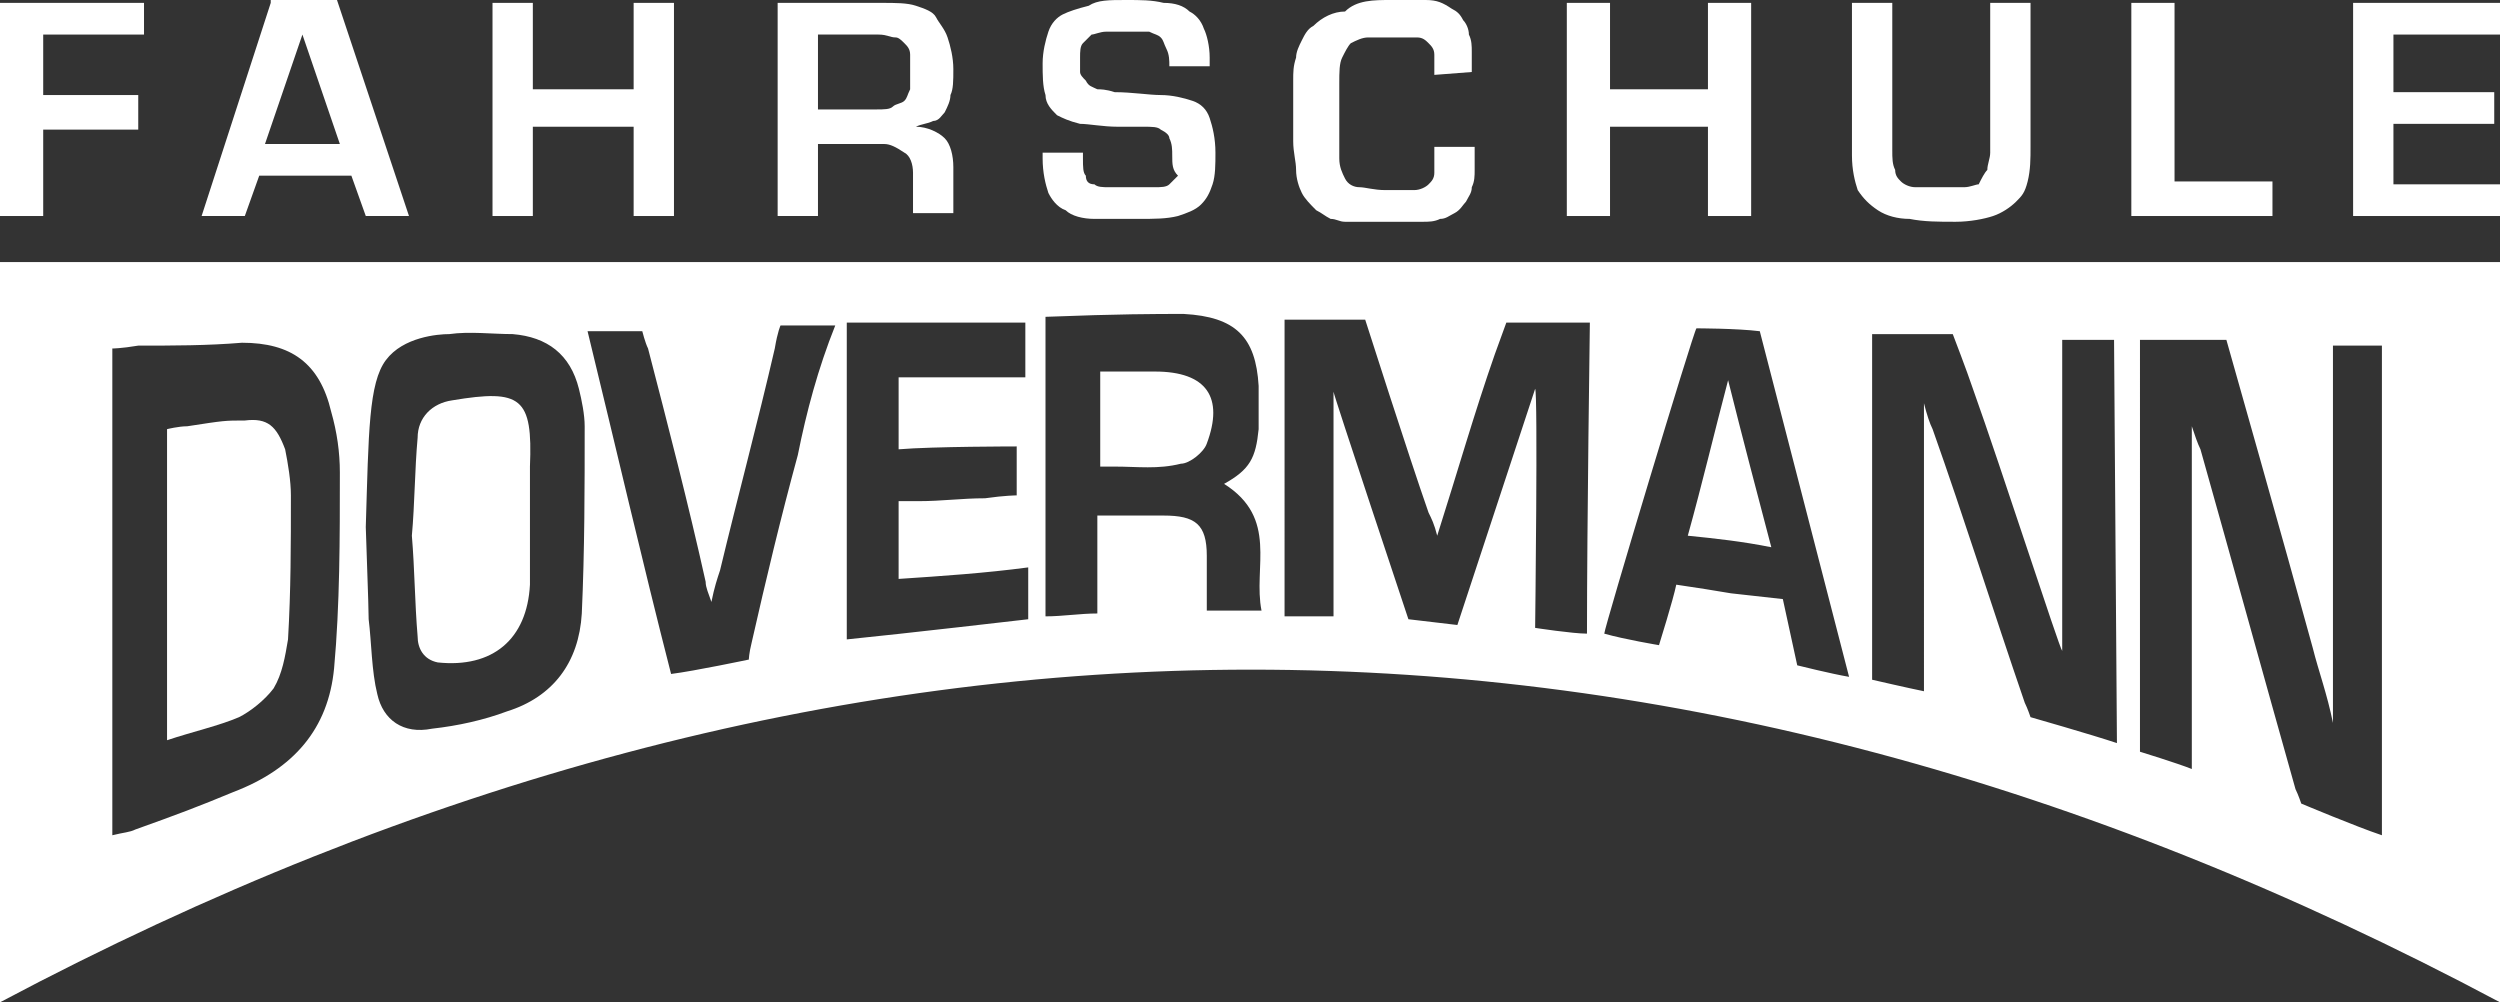 <?xml version="1.0" encoding="utf-8"?>
<!-- Generator: Adobe Illustrator 27.8.0, SVG Export Plug-In . SVG Version: 6.00 Build 0)  -->
<svg version="1.1" id="Ebene_1" xmlns="http://www.w3.org/2000/svg" xmlns:xlink="http://www.w3.org/1999/xlink" x="0px" y="0px"
	 viewBox="0 0 86.8 34.8" style="enable-background:new 0 0 86.8 34.8;" xml:space="preserve">
<rect x="0" y="0" width="86.8" height="34.8" fill="#333333" stroke="none"/>
<style type="text/css">
	.st0{fill:#FFFFFF;}
</style>
<g>
	<polygon class="st0" points="0,0.1 0,7.5 1.5,7.5 1.5,4.5 4.8,4.5 4.8,3.3 1.5,3.3 1.5,1.2 5,1.2 5,0.1 	"/>
	<path class="st0" d="M10.5,1.2L11.8,5H9.2L10.5,1.2z M9.4,0.1L7,7.5h1.5l0.5-1.4h3.2l0.5,1.4h1.5l-2.5-7.5H9.4z"/>
	<polygon class="st0" points="22,0.1 22,3.1 18.5,3.1 18.5,0.1 17.1,0.1 17.1,7.5 18.5,7.5 18.5,4.4 22,4.4 22,7.5 23.4,7.5 
		23.4,0.1 	"/>
	<g>
		<path class="st0" d="M28.4,3.8h2c0.3,0,0.5,0,0.6-0.1s0.3-0.1,0.4-0.2c0.1-0.1,0.1-0.2,0.2-0.4c0-0.2,0-0.4,0-0.6
			c0-0.2,0-0.4,0-0.6s-0.1-0.3-0.2-0.4c-0.1-0.1-0.2-0.2-0.3-0.2c-0.2,0-0.3-0.1-0.6-0.1h-2.1L28.4,3.8L28.4,3.8z M28.4,5v2.5H27
			V0.1h3.6c0.5,0,0.9,0,1.2,0.1s0.6,0.2,0.7,0.4s0.3,0.4,0.4,0.7C33,1.6,33.1,2,33.1,2.4c0,0.4,0,0.7-0.1,0.9c0,0.2-0.1,0.4-0.2,0.6
			c-0.1,0.1-0.2,0.3-0.4,0.3c-0.2,0.1-0.4,0.1-0.6,0.2v0c0.4,0,0.8,0.2,1,0.4c0.2,0.2,0.3,0.6,0.3,1v1.6h-1.4V6
			c0-0.3-0.1-0.6-0.3-0.7C31.1,5.1,30.9,5,30.7,5H28.4z"/>
		<path class="st0" d="M40.7,5.4c0-0.2,0-0.4-0.1-0.6c0-0.1-0.1-0.2-0.3-0.3c-0.1-0.1-0.3-0.1-0.6-0.1c-0.2,0-0.6,0-0.9,0
			c-0.5,0-1-0.1-1.3-0.1c-0.4-0.1-0.6-0.2-0.8-0.3c-0.2-0.2-0.4-0.4-0.4-0.7c-0.1-0.3-0.1-0.7-0.1-1.1c0-0.4,0.1-0.8,0.2-1.1
			c0.1-0.3,0.3-0.5,0.5-0.6s0.5-0.2,0.9-0.3C38.1,0,38.5,0,39.1,0c0.5,0,0.9,0,1.3,0.1c0.4,0,0.7,0.1,0.9,0.3
			c0.2,0.1,0.4,0.3,0.5,0.6c0.1,0.2,0.2,0.6,0.2,1v0.3h-1.4c0-0.2,0-0.4-0.1-0.6s-0.1-0.3-0.2-0.4c-0.1-0.1-0.2-0.1-0.4-0.2
			c-0.2,0-0.4,0-0.8,0c-0.3,0-0.5,0-0.7,0c-0.2,0-0.4,0.1-0.5,0.1c-0.1,0.1-0.2,0.2-0.3,0.3c-0.1,0.1-0.1,0.3-0.1,0.5
			c0,0.2,0,0.4,0,0.5c0,0.1,0.1,0.2,0.2,0.3C37.8,3,37.9,3,38.1,3.1c0.1,0,0.3,0,0.6,0.1c0.6,0,1.2,0.1,1.6,0.1
			c0.4,0,0.8,0.1,1.1,0.2c0.3,0.1,0.5,0.3,0.6,0.6c0.1,0.3,0.2,0.7,0.2,1.2c0,0.4,0,0.8-0.1,1.1c-0.1,0.3-0.2,0.5-0.4,0.7
			c-0.2,0.2-0.5,0.3-0.8,0.4c-0.4,0.1-0.8,0.1-1.4,0.1c-0.6,0-1.1,0-1.5,0c-0.4,0-0.8-0.1-1-0.3c-0.3-0.1-0.5-0.4-0.6-0.6
			c-0.1-0.3-0.2-0.7-0.2-1.2c0-0.1,0-0.1,0-0.1s0-0.1,0-0.1h1.4v0.2c0,0.3,0,0.5,0.1,0.6c0,0.2,0.1,0.3,0.3,0.3
			c0.1,0.1,0.3,0.1,0.5,0.1c0.2,0,0.4,0,0.8,0s0.6,0,0.8,0c0.2,0,0.4,0,0.5-0.1c0.1-0.1,0.2-0.2,0.3-0.3C40.7,5.9,40.7,5.7,40.7,5.4
			"/>
		<path class="st0" d="M49.8,2.6c0-0.3,0-0.5,0-0.7c0-0.2-0.1-0.3-0.2-0.4c-0.1-0.1-0.2-0.2-0.4-0.2c-0.2,0-0.5,0-0.8,0
			c-0.4,0-0.7,0-0.9,0c-0.2,0-0.4,0.1-0.6,0.2c-0.1,0.1-0.2,0.3-0.3,0.5s-0.1,0.5-0.1,0.9c0,0.1,0,0.2,0,0.3c0,0.1,0,0.2,0,0.3
			c0,0.1,0,0.2,0,0.4c0,0.1,0,0.2,0,0.4c0,0.5,0,0.9,0,1.2c0,0.3,0.1,0.5,0.2,0.7c0.1,0.2,0.3,0.3,0.5,0.3c0.2,0,0.5,0.1,0.9,0.1
			c0.4,0,0.7,0,1,0c0.2,0,0.4-0.1,0.5-0.2s0.2-0.2,0.2-0.4c0-0.2,0-0.4,0-0.7c0,0,0-0.1,0-0.1s0-0.1,0-0.1h1.4c0,0,0,0.1,0,0.1
			s0,0.1,0,0.1c0,0.2,0,0.5,0,0.6c0,0.2,0,0.4-0.1,0.6c0,0.2-0.1,0.3-0.2,0.5c-0.1,0.1-0.2,0.3-0.4,0.4c-0.2,0.1-0.3,0.2-0.5,0.2
			c-0.2,0.1-0.4,0.1-0.6,0.1c-0.2,0-0.4,0-0.7,0h-0.8h-0.6c-0.2,0-0.4,0-0.6,0c-0.2,0-0.3-0.1-0.5-0.1c-0.2-0.1-0.3-0.2-0.5-0.3
			c-0.2-0.2-0.4-0.4-0.5-0.6s-0.2-0.5-0.2-0.8c0-0.3-0.1-0.6-0.1-1s0-0.8,0-1.2c0-0.3,0-0.6,0-0.9s0-0.5,0.1-0.8
			c0-0.2,0.1-0.4,0.2-0.6c0.1-0.2,0.2-0.4,0.4-0.5c0.3-0.3,0.7-0.5,1.1-0.5C47.1,0,47.7,0,48.3,0c0.4,0,0.8,0,1.2,0s0.6,0.1,0.9,0.3
			c0.2,0.1,0.3,0.2,0.4,0.4C50.9,0.8,51,1,51,1.2c0.1,0.2,0.1,0.4,0.1,0.6c0,0.2,0,0.5,0,0.7L49.8,2.6L49.8,2.6z"/>
	</g>
	<polygon class="st0" points="59.3,0.1 59.3,3.1 55.9,3.1 55.9,0.1 54.4,0.1 54.4,7.5 55.9,7.5 55.9,4.4 59.3,4.4 59.3,7.5 
		60.8,7.5 60.8,0.1 	"/>
	<g>
		<path class="st0" d="M69.1,0.1h1.4v5c0,0.4,0,0.8-0.1,1.2S70.2,6.8,70,7c-0.2,0.2-0.5,0.4-0.8,0.5c-0.3,0.1-0.8,0.2-1.3,0.2
			c-0.6,0-1.1,0-1.6-0.1c-0.4,0-0.8-0.1-1.1-0.3c-0.3-0.2-0.5-0.4-0.7-0.7c-0.1-0.3-0.2-0.7-0.2-1.2V0.1h1.4v5.1
			c0,0.3,0,0.5,0.1,0.7c0,0.2,0.1,0.3,0.2,0.4c0.1,0.1,0.3,0.2,0.5,0.2c0.2,0,0.5,0,0.9,0c0.3,0,0.6,0,0.8,0c0.2,0,0.4-0.1,0.5-0.1
			C68.8,6.2,68.9,6,69,5.9c0-0.2,0.1-0.4,0.1-0.6L69.1,0.1L69.1,0.1z"/>
	</g>
	<polygon class="st0" points="74,0.1 74,7.5 78.9,7.5 78.9,6.3 75.5,6.3 75.5,0.1 	"/>
	<polygon class="st0" points="81.7,0.1 81.7,7.5 86.8,7.5 86.8,6.4 83.1,6.4 83.1,4.3 86.6,4.3 86.6,3.2 83.1,3.2 83.1,1.2 
		86.8,1.2 86.8,0.1 	"/>
	<g>
		<path class="st0" d="M8.5,14.6c-0.7,0-0.7,0-2,0.2c-0.3,0-0.7,0.1-0.7,0.1s0,10.5,0,10.8c0.9-0.3,1.8-0.5,2.5-0.8
			c0.4-0.2,0.9-0.6,1.2-1c0.3-0.5,0.4-1.1,0.5-1.7c0.1-1.7,0.1-3.3,0.1-5c0-0.5-0.1-1.1-0.2-1.6C9.6,14.8,9.3,14.5,8.5,14.6"/>
		<path class="st0" d="M15.7,13.9c-0.7,0.1-1.2,0.6-1.2,1.3c-0.1,1.1-0.1,2.3-0.2,3.4c0.1,1.2,0.1,2.3,0.2,3.5
			c0,0.4,0.2,0.8,0.7,0.9c1.9,0.2,3.1-0.8,3.2-2.7c0-1.4,0-2.8,0-4.1C18.5,13.8,18.1,13.5,15.7,13.9"/>
		<path class="st0" d="M40.1,12.9c0,0-0.1,0-0.1,0c-0.8,0-1.8,0-1.8,0v3.3c0,0,0.4,0,0.5,0c0.8,0,1.5,0.1,2.3-0.1
			c0.3,0,0.8-0.4,0.9-0.7C42.5,13.8,41.9,12.9,40.1,12.9"/>
		<path class="st0" d="M58.6,18.6c1,0.1,1.9,0.2,2.9,0.4c-0.5-1.9-1-3.8-1.5-5.8C59.5,15.1,59.1,16.8,58.6,18.6"/>
	</g>
	<g>
		<path class="st0" d="M79.9,27.9c0,0-0.1-0.3-0.2-0.5c-1.1-3.9-2.2-7.9-3.3-11.8c-0.1-0.2-0.2-0.5-0.3-0.8v11.9
			c-0.5-0.2-1.8-0.6-1.8-0.6V11.8l3,0c0,0,2.1,7.4,3,10.7c0.2,0.8,0.5,1.6,0.7,2.6c0-4.4,0-13.1,0-13.1h1.7c0,0,0,11.3,0,17
			C81.8,28.7,79.9,27.9,79.9,27.9 M73.5,25.8c-0.9-0.3-3-0.9-3-0.9s-0.1-0.3-0.2-0.5c-1.1-3.2-2.1-6.4-3.2-9.5
			c-0.1-0.2-0.2-0.5-0.3-0.9V24c-0.5-0.1-1.8-0.4-1.8-0.4s0-0.3,0-0.4c0-3.7,0-11.6,0-11.6h2.8c0,0,0.5,1.3,0.7,1.9
			c1,2.8,3,9,3.1,9.1c0-3.5,0-7.2,0-10.8c0.4,0,1.8,0,1.8,0S73.5,25.5,73.5,25.8 M61.9,20.8c0,0-0.9-0.1-1.8-0.2
			c-0.6-0.1-1.2-0.2-1.9-0.3c-0.1,0.5-0.6,2.1-0.6,2.1s-1.2-0.2-1.9-0.4c0-0.2,3.1-10.5,3.2-10.6c0,0,1.4,0,2.2,0.1l3.1,12
			c-0.6-0.1-1.8-0.4-1.8-0.4L61.9,20.8z M55.1,22c-0.5,0-1.8-0.2-1.8-0.2s0.1-8.2,0-8.3l-2.7,8.2l-1.7-0.2c0,0-2.6-7.8-2.6-7.9
			c0,2.2,0,7.8,0,7.8s-1.6,0-1.7,0V11.1c0.9,0,2.8,0,2.8,0s1.5,4.7,2.2,6.7c0.1,0.2,0.2,0.4,0.3,0.8c0.7-2.2,1.3-4.3,2-6.3
			c0.4-1.1,0.4-1.1,0.4-1.1l2.9,0C55.2,11.2,55.1,18.3,55.1,22 M43.8,21.2h-1.9c0-0.6,0-1.2,0-1.9c0-1.1-0.4-1.4-1.5-1.4
			c-0.7,0-1.5,0-2.3,0v3.4c-0.6,0-1.2,0.1-1.8,0.1c0-0.3,0-10.4,0-10.4c2.6-0.1,3.8-0.1,4.8-0.1c1.8,0.1,2.5,0.8,2.6,2.5
			c0,0.5,0,1,0,1.5c-0.1,1-0.3,1.4-1.2,1.9C44.4,18,43.5,19.7,43.8,21.2 M29.4,22.2V11.2c1.2,0,2.4,0,3.7,0c0.6,0,2.5,0,2.5,0
			s0,1.3,0,1.9c-1.3,0-2.6,0-3.8,0c-0.4,0-0.6,0-0.6,0s0,1.8,0,2.5c1.2-0.1,4.1-0.1,4.1-0.1l0,1.7c0,0-0.4,0-1.1,0.1
			c-0.8,0-1.5,0.1-2.3,0.1c-0.5,0-0.7,0-0.7,0s0,1.9,0,2.7c1.5-0.1,3-0.2,4.5-0.4c0,0.5,0,1.8,0,1.8S31.4,22,29.4,22.2 M27.7,15.8
			c-0.6,2.2-1.1,4.3-1.6,6.5c-0.1,0.4-0.1,0.6-0.1,0.6s-1.9,0.4-2.7,0.5c-1-3.9-1.9-7.8-2.9-11.9c0.6,0,1.9,0,1.9,0s0.1,0.4,0.2,0.6
			c0.7,2.7,1.4,5.4,2,8.1c0,0.2,0.1,0.4,0.2,0.7c0.1-0.5,0.2-0.8,0.3-1.1c0.6-2.5,1.3-5.1,1.9-7.7c0.1-0.6,0.2-0.8,0.2-0.8
			s1.5,0,1.9,0C28.4,12.8,28,14.3,27.7,15.8 M20.2,21.3c-0.1,1.7-1,2.9-2.6,3.4c-0.8,0.3-1.7,0.5-2.6,0.6c-1,0.2-1.7-0.3-1.9-1.2
			c-0.2-0.8-0.2-1.8-0.3-2.6c0-0.5-0.1-3-0.1-3.2c0.1-3.3,0.1-5,0.7-5.8s1.8-0.9,2.2-0.9c0.7-0.1,1.5,0,2.2,0c1.2,0.1,2,0.7,2.3,1.9
			c0.1,0.4,0.2,0.9,0.2,1.3C20.3,16.9,20.3,19.1,20.2,21.3 M11.6,23.2c-0.2,2.1-1.4,3.5-3.5,4.3c-1.2,0.5-2,0.8-3.4,1.3
			c-0.2,0.1-0.4,0.1-0.8,0.2v-0.8c0-5.1,0-16.1,0-16.1s0.3,0,0.9-0.1C6,12,7.2,12,8.4,11.9c1.7,0,2.7,0.7,3.1,2.4
			c0.2,0.7,0.3,1.4,0.3,2.1C11.8,18.7,11.8,21,11.6,23.2 M0,9.1v25.7c29-15.4,57.9-15.4,86.8,0V9.1H0z"/>
	</g>
</g>
</svg>
